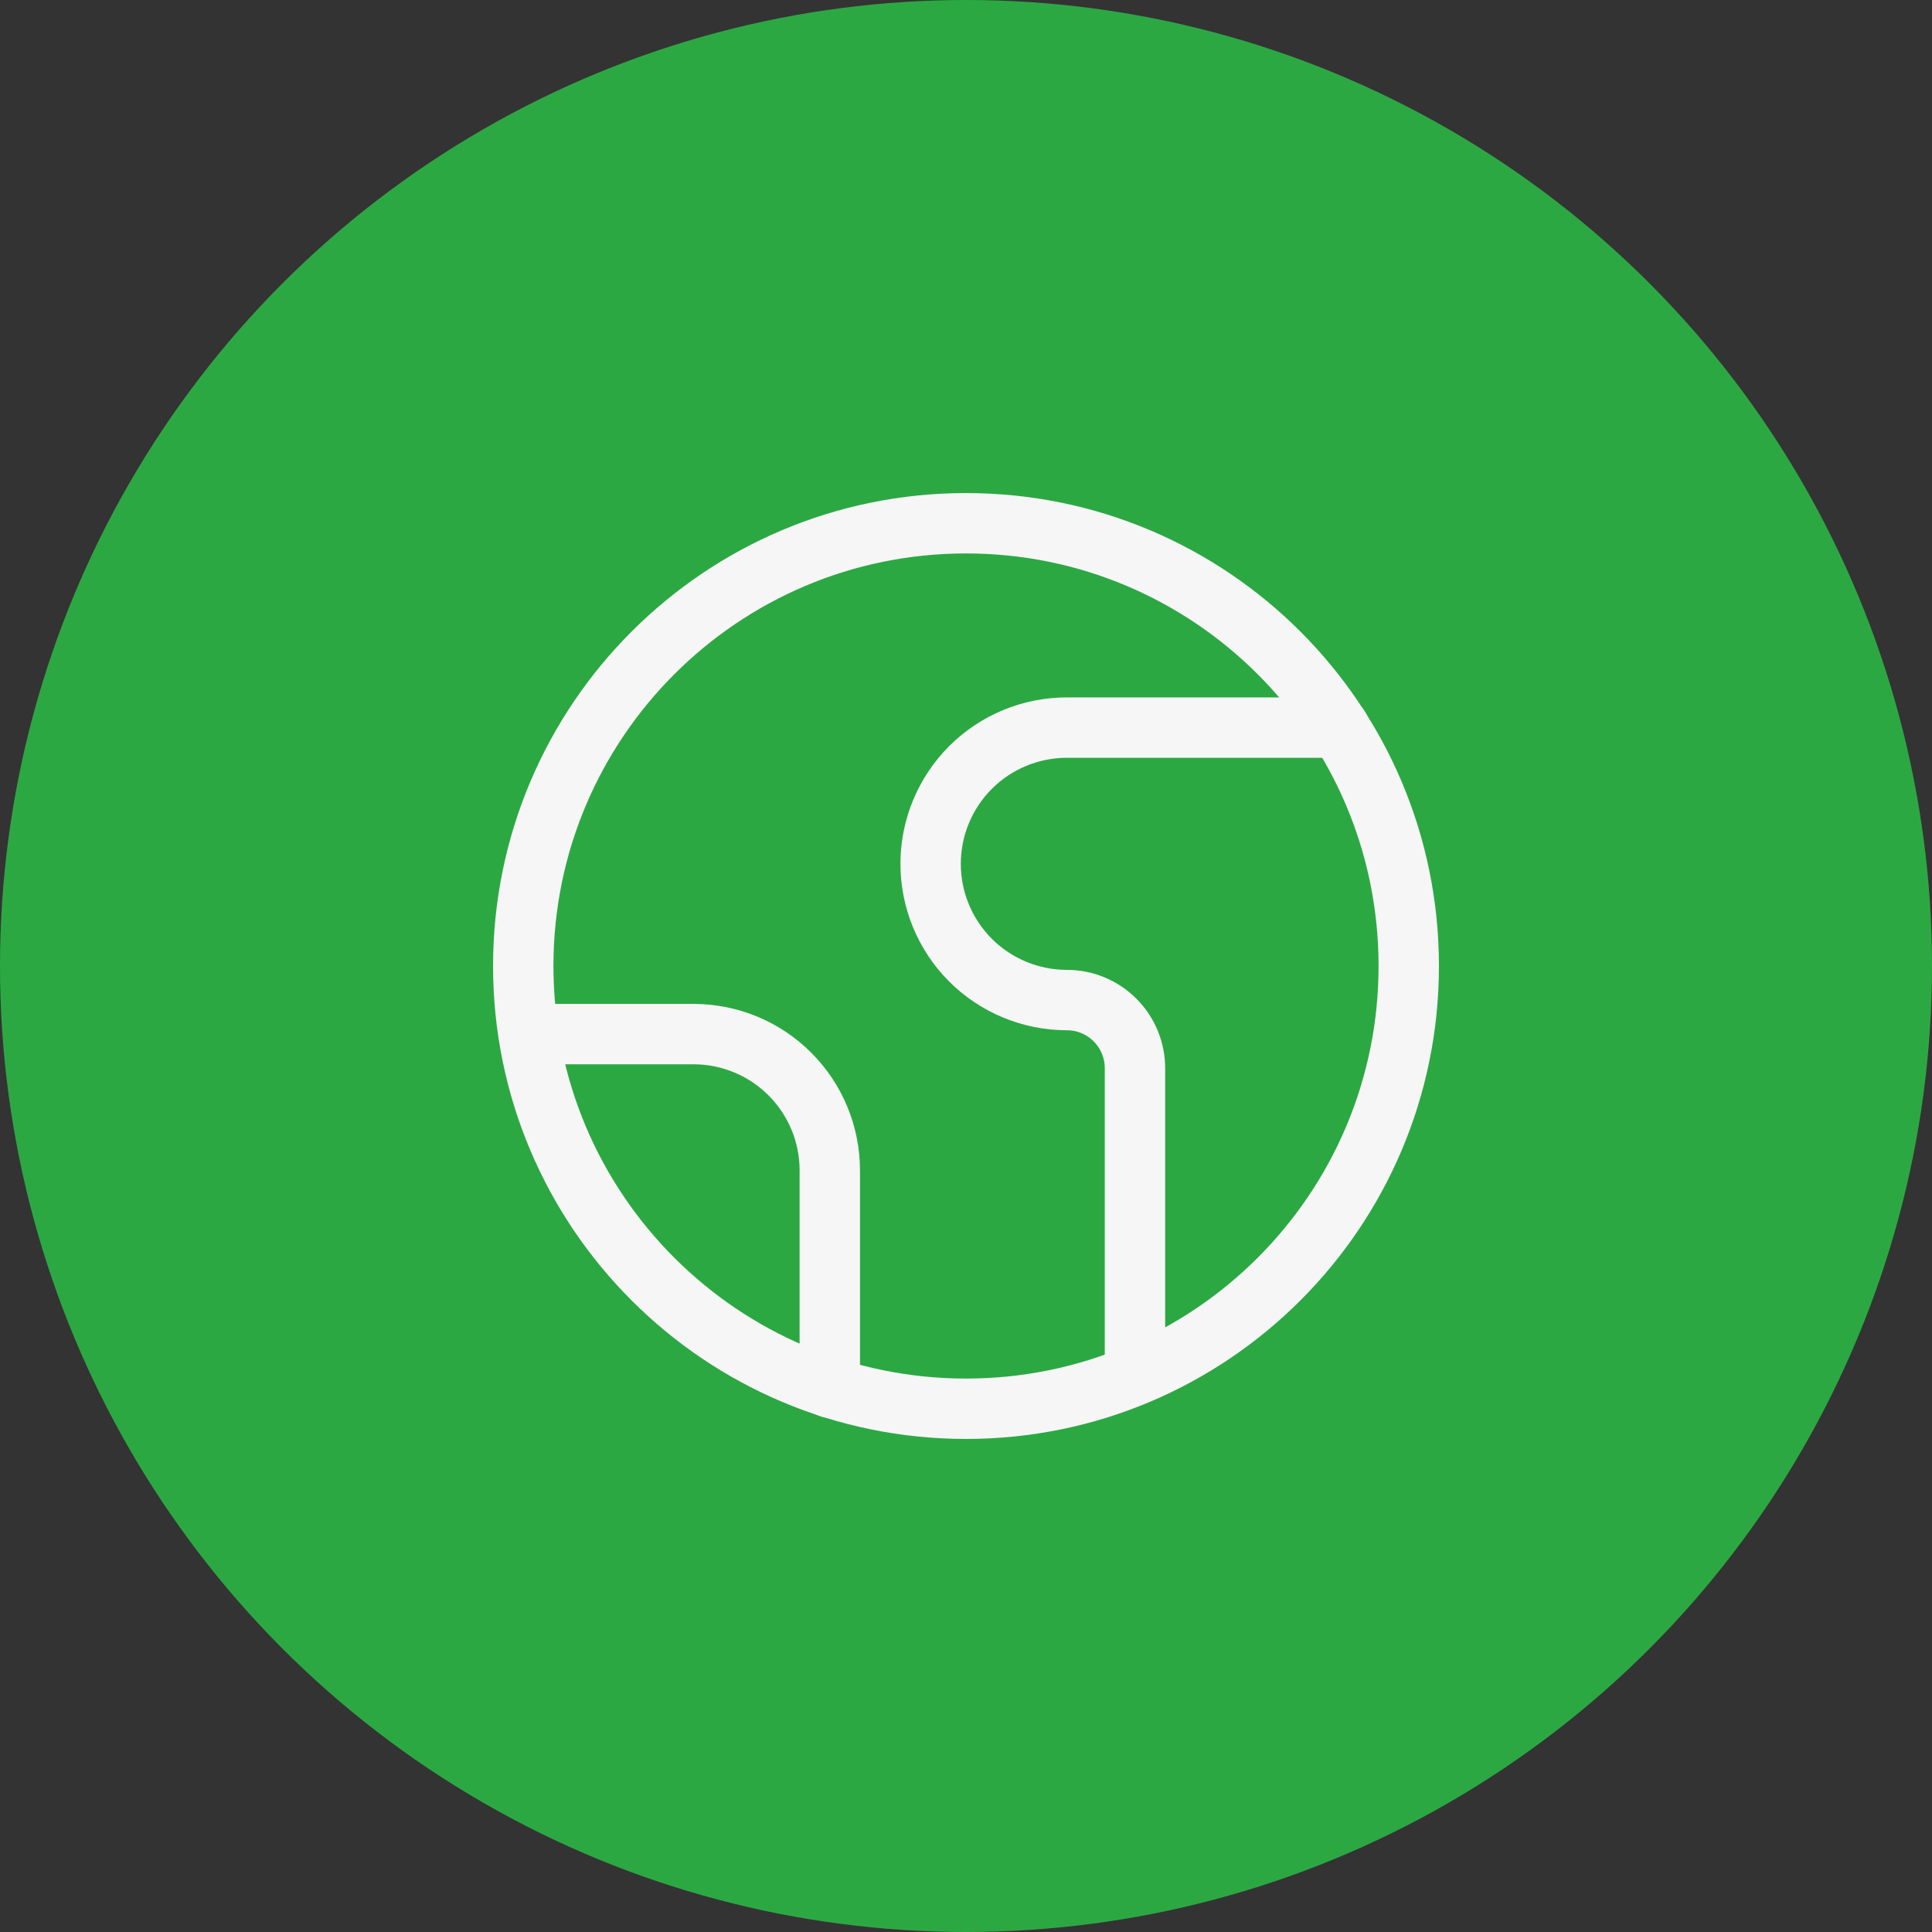 <?xml version="1.0" encoding="UTF-8"?> <svg xmlns="http://www.w3.org/2000/svg" width="48" height="48" viewBox="0 0 48 48" fill="none"><rect x="0" y="0" width="48" height="48" fill="#333333" stroke="none"/><circle cx="24" cy="24" r="24" fill="#2CA843"></circle><path d="M24 35C30.075 35 35 30.075 35 24C35 17.925 30.075 13 24 13C17.925 13 13 17.925 13 24C13 30.075 17.925 35 24 35Z" stroke="#F6F6F6" stroke-width="1.5" stroke-linecap="round" stroke-linejoin="round"></path><path d="M33.275 18.077H26.506C25.608 18.077 24.747 18.433 24.112 19.068C23.478 19.703 23.121 20.564 23.121 21.462C23.121 22.359 23.478 23.22 24.112 23.855C24.747 24.489 25.608 24.846 26.506 24.846C26.954 24.846 27.385 25.024 27.702 25.342C28.02 25.659 28.198 26.09 28.198 26.538V34.154" stroke="#F6F6F6" stroke-width="1.5" stroke-linecap="round" stroke-linejoin="round"></path><path d="M13.136 25.692H17.231C18.129 25.692 18.99 26.049 19.624 26.684C20.259 27.319 20.616 28.179 20.616 29.077V34.475" stroke="#F6F6F6" stroke-width="1.5" stroke-linecap="round" stroke-linejoin="round"></path></svg> 